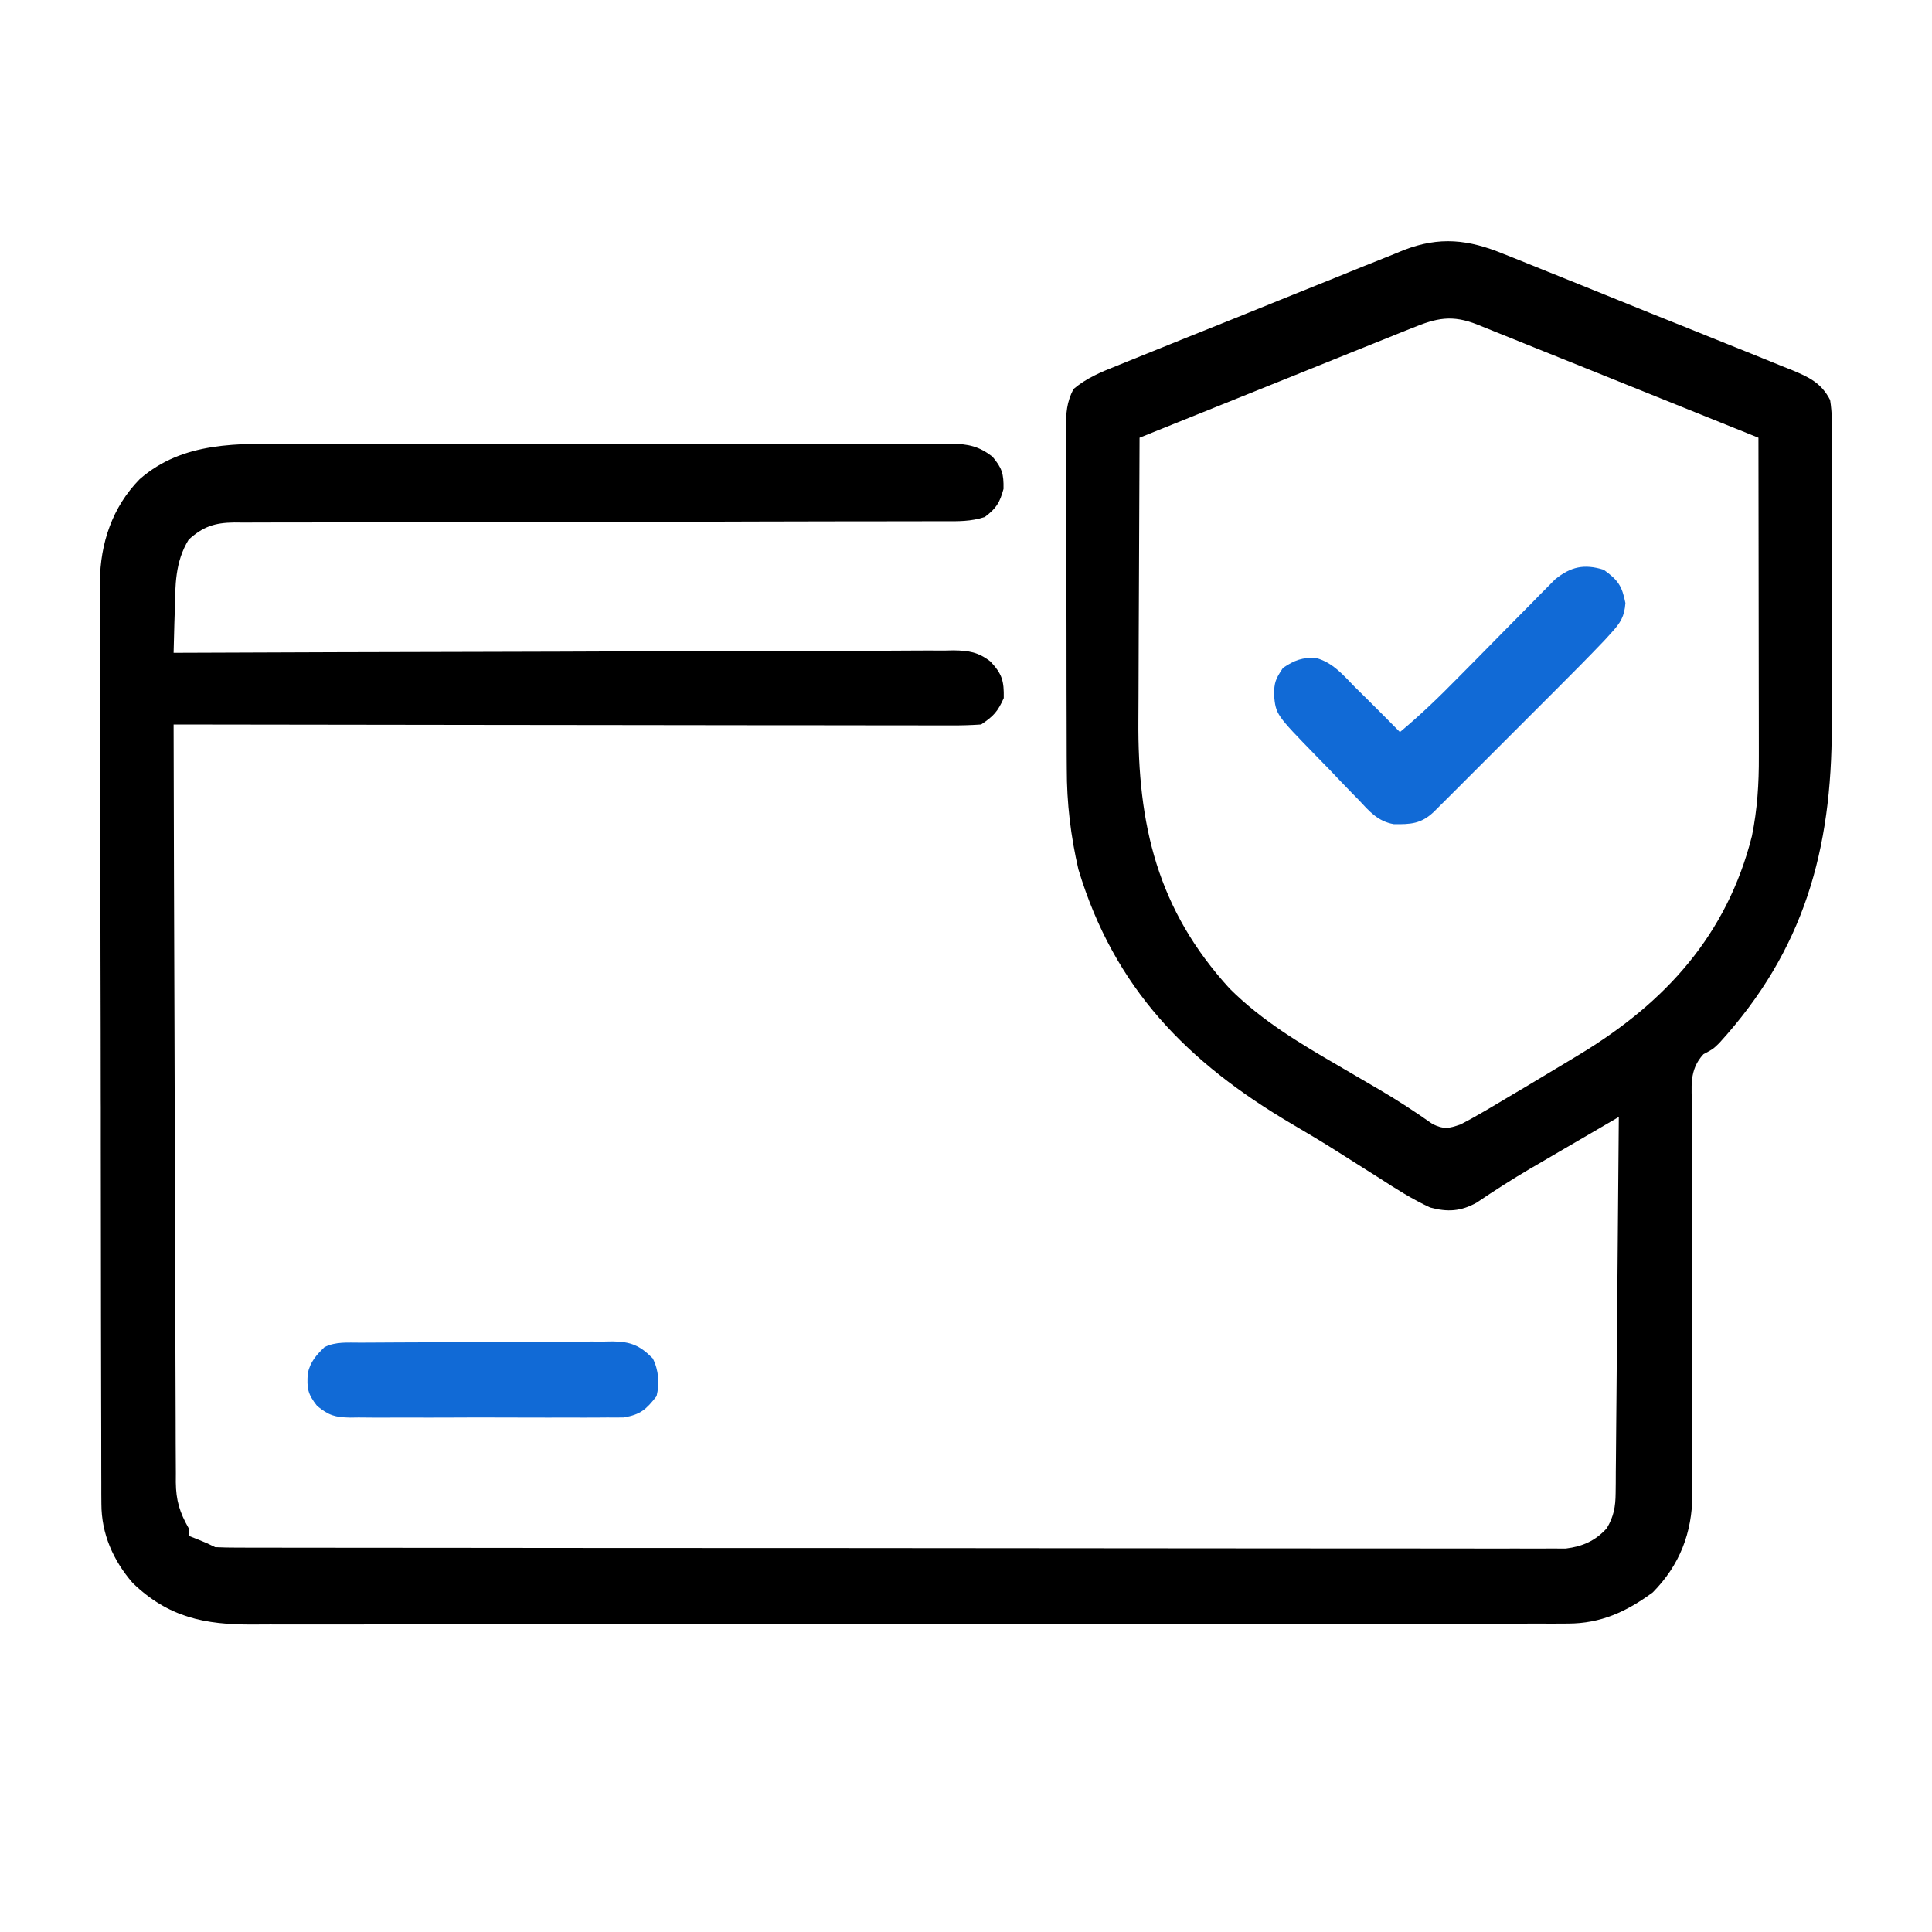 <svg xmlns="http://www.w3.org/2000/svg" fill="none" viewBox="0 0 48 48" height="48" width="48">
<path fill="black" d="M37.361 6.311C37.445 6.344 37.528 6.377 37.614 6.411C37.888 6.52 38.161 6.631 38.434 6.742C38.625 6.819 38.816 6.896 39.007 6.972C39.407 7.133 39.805 7.294 40.204 7.456C40.714 7.664 41.226 7.869 41.738 8.074C42.132 8.231 42.526 8.39 42.92 8.55C43.108 8.626 43.297 8.702 43.486 8.777C43.749 8.882 44.012 8.99 44.274 9.097C44.352 9.128 44.43 9.159 44.51 9.19C44.937 9.368 45.249 9.51 45.469 9.938C45.52 10.257 45.519 10.572 45.516 10.895C45.517 11.039 45.517 11.039 45.517 11.187C45.519 11.505 45.517 11.824 45.515 12.142C45.515 12.365 45.515 12.587 45.516 12.81C45.516 13.277 45.515 13.744 45.513 14.211C45.51 14.806 45.51 15.401 45.511 15.996C45.512 16.456 45.511 16.916 45.51 17.376C45.51 17.595 45.51 17.814 45.51 18.033C45.513 21.122 44.819 23.607 42.714 25.915C42.562 26.063 42.562 26.063 42.322 26.191C41.956 26.586 42.031 27.006 42.038 27.525C42.037 27.692 42.037 27.692 42.037 27.862C42.036 28.167 42.038 28.472 42.04 28.776C42.041 29.096 42.04 29.415 42.039 29.735C42.037 30.479 42.039 31.223 42.041 31.967C42.043 32.912 42.044 33.857 42.041 34.803C42.041 35.12 42.041 35.438 42.043 35.756C42.045 36.111 42.044 36.465 42.044 36.821C42.045 36.925 42.046 37.029 42.047 37.136C42.041 38.08 41.733 38.885 41.062 39.563C40.411 40.041 39.775 40.336 38.957 40.337C38.837 40.337 38.716 40.338 38.592 40.339C38.459 40.338 38.325 40.338 38.192 40.338C38.05 40.338 37.908 40.339 37.766 40.339C37.376 40.34 36.986 40.34 36.596 40.34C36.175 40.34 35.754 40.341 35.333 40.342C34.509 40.343 33.684 40.344 32.86 40.344C32.19 40.344 31.519 40.344 30.849 40.345C28.948 40.347 27.048 40.347 25.147 40.347C25.045 40.347 24.942 40.347 24.837 40.347C24.734 40.347 24.632 40.347 24.526 40.347C22.864 40.347 21.201 40.349 19.539 40.352C17.832 40.354 16.125 40.356 14.418 40.355C13.46 40.355 12.502 40.356 11.544 40.358C10.728 40.36 9.912 40.36 9.096 40.359C8.68 40.358 8.263 40.358 7.847 40.36C7.466 40.361 7.085 40.361 6.703 40.359C6.566 40.359 6.428 40.359 6.291 40.361C5.083 40.369 4.182 40.181 3.297 39.329C2.81 38.766 2.52 38.108 2.519 37.362C2.518 37.278 2.518 37.194 2.517 37.107C2.517 37.015 2.517 36.923 2.517 36.828C2.517 36.73 2.517 36.633 2.516 36.532C2.515 36.202 2.515 35.873 2.515 35.543C2.514 35.308 2.513 35.072 2.513 34.836C2.511 34.128 2.51 33.42 2.509 32.711C2.509 32.377 2.508 32.044 2.508 31.71C2.506 30.6 2.505 29.49 2.504 28.38C2.504 28.092 2.504 27.804 2.504 27.516C2.504 27.444 2.503 27.373 2.503 27.299C2.503 26.14 2.5 24.982 2.497 23.823C2.494 22.632 2.492 21.442 2.492 20.251C2.492 19.583 2.491 18.915 2.489 18.247C2.486 17.619 2.486 16.99 2.487 16.361C2.487 16.131 2.487 15.9 2.485 15.67C2.484 15.354 2.484 15.039 2.486 14.724C2.485 14.633 2.483 14.543 2.482 14.45C2.491 13.495 2.792 12.596 3.469 11.906C4.554 10.957 5.922 11.021 7.279 11.026C7.463 11.026 7.647 11.025 7.831 11.025C8.328 11.024 8.825 11.024 9.322 11.025C9.843 11.026 10.364 11.025 10.885 11.024C11.759 11.024 12.633 11.025 13.508 11.026C14.518 11.027 15.528 11.027 16.539 11.025C17.407 11.024 18.276 11.024 19.145 11.025C19.663 11.025 20.181 11.025 20.7 11.024C21.187 11.024 21.673 11.024 22.16 11.026C22.339 11.026 22.517 11.026 22.696 11.025C22.94 11.024 23.183 11.025 23.427 11.027C23.498 11.026 23.569 11.026 23.642 11.025C24.059 11.03 24.323 11.088 24.656 11.344C24.897 11.633 24.938 11.767 24.932 12.147C24.836 12.496 24.753 12.626 24.469 12.844C24.121 12.96 23.8 12.951 23.439 12.95C23.361 12.95 23.284 12.95 23.205 12.95C22.945 12.951 22.686 12.951 22.426 12.951C22.24 12.951 22.055 12.951 21.869 12.952C21.469 12.953 21.068 12.953 20.668 12.953C20.035 12.954 19.402 12.956 18.769 12.957C18.552 12.958 18.335 12.959 18.119 12.959C18.01 12.959 17.902 12.96 17.79 12.96C16.316 12.964 14.842 12.967 13.368 12.968C12.374 12.969 11.38 12.971 10.386 12.975C9.86 12.976 9.334 12.978 8.808 12.977C8.313 12.977 7.818 12.978 7.323 12.981C7.142 12.981 6.96 12.981 6.779 12.981C6.531 12.98 6.283 12.981 6.035 12.983C5.963 12.983 5.891 12.982 5.817 12.981C5.333 12.988 5.048 13.081 4.688 13.406C4.345 13.967 4.356 14.537 4.342 15.182C4.337 15.332 4.337 15.332 4.332 15.484C4.324 15.729 4.318 15.974 4.313 16.219C4.415 16.218 4.517 16.218 4.623 16.218C7.113 16.207 9.604 16.2 12.094 16.195C13.299 16.192 14.503 16.189 15.707 16.183C16.757 16.179 17.806 16.176 18.856 16.175C19.412 16.174 19.968 16.173 20.524 16.169C21.047 16.166 21.57 16.165 22.093 16.166C22.285 16.166 22.477 16.165 22.669 16.163C22.931 16.161 23.193 16.161 23.456 16.163C23.532 16.161 23.608 16.16 23.686 16.158C24.064 16.163 24.305 16.199 24.608 16.436C24.901 16.748 24.945 16.919 24.938 17.344C24.789 17.679 24.683 17.795 24.375 18C24.107 18.018 23.848 18.025 23.579 18.023C23.497 18.023 23.415 18.023 23.331 18.023C23.054 18.023 22.778 18.022 22.501 18.021C22.304 18.021 22.106 18.021 21.908 18.021C21.371 18.021 20.833 18.02 20.295 18.019C19.734 18.018 19.172 18.018 18.611 18.018C17.547 18.017 16.483 18.015 15.419 18.014C14.208 18.012 12.998 18.011 11.787 18.01C9.295 18.008 6.804 18.004 4.313 18C4.318 20.521 4.325 23.041 4.335 25.562C4.339 26.732 4.343 27.902 4.345 29.073C4.347 30.093 4.35 31.113 4.355 32.133C4.357 32.673 4.359 33.213 4.359 33.753C4.36 34.261 4.362 34.77 4.364 35.278C4.365 35.465 4.366 35.651 4.365 35.838C4.365 36.093 4.367 36.347 4.369 36.602C4.368 36.676 4.368 36.75 4.368 36.826C4.373 37.279 4.464 37.577 4.688 37.969C4.688 38.031 4.688 38.093 4.688 38.156C4.761 38.185 4.834 38.214 4.91 38.244C5.156 38.344 5.156 38.344 5.344 38.438C5.527 38.447 5.71 38.45 5.894 38.45C6.071 38.45 6.071 38.45 6.251 38.451C6.383 38.451 6.515 38.451 6.647 38.451C6.787 38.451 6.926 38.451 7.065 38.452C7.45 38.452 7.834 38.453 8.219 38.453C8.633 38.453 9.047 38.453 9.461 38.454C10.366 38.455 11.272 38.456 12.178 38.456C12.744 38.457 13.309 38.457 13.874 38.458C15.439 38.459 17.003 38.46 18.568 38.46C18.668 38.46 18.768 38.46 18.872 38.46C19.022 38.46 19.022 38.46 19.176 38.46C19.38 38.46 19.583 38.46 19.787 38.46C19.888 38.46 19.988 38.46 20.093 38.46C21.729 38.461 23.365 38.462 25.001 38.464C26.68 38.467 28.358 38.468 30.037 38.468C30.98 38.468 31.923 38.468 32.866 38.47C33.669 38.472 34.472 38.472 35.275 38.471C35.685 38.471 36.094 38.471 36.504 38.472C36.879 38.474 37.255 38.474 37.63 38.472C37.765 38.472 37.901 38.472 38.037 38.473C38.221 38.474 38.406 38.474 38.59 38.472C38.744 38.473 38.744 38.473 38.901 38.473C39.318 38.422 39.637 38.281 39.92 37.969C40.095 37.674 40.137 37.432 40.14 37.096C40.141 36.972 40.141 36.972 40.143 36.846C40.143 36.756 40.144 36.666 40.144 36.573C40.145 36.478 40.146 36.383 40.147 36.285C40.15 35.97 40.152 35.655 40.155 35.34C40.157 35.122 40.159 34.904 40.161 34.685C40.166 34.111 40.17 33.536 40.175 32.961C40.18 32.375 40.185 31.788 40.19 31.202C40.2 30.052 40.21 28.901 40.219 27.75C39.85 27.965 39.482 28.18 39.114 28.395C38.989 28.468 38.864 28.541 38.739 28.613C38.558 28.719 38.377 28.825 38.196 28.931C38.136 28.966 38.077 29.001 38.015 29.036C37.563 29.302 37.123 29.584 36.689 29.878C36.294 30.098 35.963 30.117 35.531 30C35.088 29.795 34.685 29.539 34.277 29.274C34.161 29.2 34.045 29.127 33.929 29.054C33.696 28.908 33.465 28.761 33.233 28.613C32.862 28.377 32.484 28.153 32.105 27.93C29.494 26.394 27.682 24.547 26.793 21.602C26.6 20.766 26.503 19.955 26.504 19.098C26.503 18.999 26.503 18.9 26.502 18.798C26.5 18.474 26.5 18.151 26.5 17.828C26.499 17.601 26.498 17.375 26.498 17.148C26.497 16.676 26.496 16.204 26.497 15.731C26.497 15.126 26.494 14.52 26.491 13.915C26.489 13.448 26.488 12.982 26.488 12.515C26.488 12.292 26.487 12.069 26.486 11.845C26.484 11.534 26.485 11.223 26.486 10.911C26.485 10.819 26.484 10.727 26.483 10.632C26.486 10.258 26.498 10.002 26.67 9.666C26.995 9.394 27.334 9.252 27.726 9.097C27.808 9.063 27.891 9.029 27.976 8.995C28.249 8.883 28.523 8.774 28.797 8.664C28.987 8.587 29.178 8.51 29.368 8.433C29.768 8.272 30.168 8.111 30.568 7.952C31.08 7.747 31.59 7.54 32.1 7.333C32.493 7.173 32.888 7.014 33.282 6.857C33.47 6.781 33.658 6.705 33.846 6.628C34.11 6.521 34.374 6.416 34.639 6.311C34.754 6.264 34.754 6.264 34.871 6.215C35.767 5.867 36.486 5.95 37.361 6.311ZM35.081 8.151C34.972 8.194 34.972 8.194 34.86 8.239C34.618 8.336 34.377 8.434 34.135 8.531C33.968 8.599 33.8 8.666 33.632 8.733C33.191 8.91 32.751 9.088 32.31 9.266C31.86 9.447 31.41 9.628 30.96 9.809C30.077 10.164 29.195 10.519 28.312 10.875C28.306 11.997 28.301 13.118 28.298 14.24C28.297 14.761 28.294 15.281 28.291 15.802C28.288 16.306 28.287 16.81 28.286 17.314C28.285 17.505 28.284 17.696 28.283 17.887C28.263 20.493 28.751 22.592 30.55 24.561C31.357 25.364 32.298 25.924 33.275 26.49C33.472 26.605 33.669 26.72 33.865 26.835C33.992 26.91 34.119 26.984 34.247 27.058C34.71 27.328 35.156 27.619 35.594 27.928C35.877 28.062 35.987 28.039 36.281 27.938C36.48 27.837 36.674 27.729 36.866 27.616C36.921 27.584 36.977 27.551 37.034 27.518C37.213 27.412 37.392 27.306 37.57 27.199C37.694 27.126 37.817 27.053 37.941 26.98C38.295 26.769 38.648 26.557 39 26.344C39.087 26.291 39.175 26.238 39.265 26.184C41.382 24.898 42.905 23.228 43.526 20.772C43.661 20.107 43.701 19.47 43.698 18.794C43.698 18.664 43.698 18.664 43.698 18.533C43.698 18.251 43.697 17.969 43.697 17.687C43.697 17.49 43.696 17.294 43.696 17.097C43.696 16.582 43.695 16.066 43.694 15.551C43.693 15.024 43.693 14.498 43.692 13.971C43.691 12.939 43.69 11.907 43.688 10.875C42.716 10.483 41.745 10.092 40.773 9.702C40.322 9.52 39.871 9.339 39.42 9.157C38.985 8.981 38.55 8.806 38.114 8.632C37.948 8.565 37.782 8.498 37.616 8.431C37.384 8.337 37.151 8.244 36.919 8.151C36.85 8.122 36.781 8.094 36.71 8.066C36.073 7.813 35.695 7.9 35.081 8.151Z"></path>
<path fill="#116AD6" d="M39.844 14.156C40.198 14.411 40.298 14.552 40.383 14.982C40.36 15.312 40.262 15.471 40.041 15.713C39.982 15.778 39.922 15.843 39.861 15.911C39.472 16.319 39.075 16.72 38.676 17.118C38.583 17.211 38.489 17.304 38.396 17.398C38.203 17.592 38.009 17.785 37.815 17.979C37.566 18.227 37.317 18.476 37.069 18.725C36.877 18.917 36.686 19.108 36.494 19.3C36.402 19.392 36.31 19.484 36.219 19.576C36.091 19.703 35.963 19.831 35.836 19.958C35.763 20.03 35.691 20.103 35.616 20.177C35.304 20.469 35.043 20.482 34.628 20.476C34.231 20.407 34.019 20.156 33.753 19.87C33.696 19.812 33.639 19.754 33.581 19.695C33.401 19.511 33.224 19.324 33.047 19.137C32.925 19.012 32.803 18.887 32.681 18.762C31.7 17.753 31.7 17.753 31.652 17.268C31.658 16.95 31.689 16.873 31.875 16.594C32.164 16.401 32.361 16.325 32.71 16.351C33.116 16.466 33.369 16.768 33.656 17.063C33.755 17.161 33.854 17.259 33.954 17.357C34.231 17.632 34.507 17.909 34.781 18.188C35.291 17.763 35.759 17.312 36.223 16.838C36.373 16.687 36.522 16.536 36.672 16.385C36.905 16.149 37.139 15.912 37.371 15.675C37.597 15.445 37.824 15.216 38.051 14.987C38.121 14.916 38.19 14.845 38.262 14.771C38.327 14.706 38.392 14.64 38.46 14.572C38.517 14.514 38.574 14.457 38.632 14.397C39.025 14.077 39.361 14.005 39.844 14.156Z"></path>
<path fill="#116AD6" d="M8.952 33.358C9.024 33.358 9.097 33.357 9.171 33.357C9.412 33.355 9.652 33.354 9.892 33.353C9.974 33.352 10.056 33.352 10.14 33.352C10.574 33.35 11.008 33.348 11.442 33.347C11.891 33.346 12.339 33.343 12.787 33.339C13.132 33.337 13.476 33.336 13.821 33.336C13.986 33.335 14.152 33.334 14.317 33.333C14.548 33.33 14.78 33.33 15.011 33.331C15.113 33.329 15.113 33.329 15.217 33.327C15.671 33.332 15.9 33.428 16.218 33.75C16.366 34.046 16.389 34.37 16.312 34.688C16.054 35.017 15.916 35.144 15.498 35.216C15.363 35.219 15.227 35.219 15.092 35.217C15.018 35.218 14.943 35.219 14.867 35.219C14.622 35.221 14.377 35.22 14.132 35.219C13.962 35.219 13.791 35.219 13.621 35.22C13.264 35.221 12.906 35.22 12.549 35.218C12.092 35.215 11.634 35.216 11.177 35.219C10.825 35.221 10.473 35.22 10.121 35.219C9.952 35.219 9.783 35.219 9.615 35.22C9.379 35.221 9.143 35.22 8.907 35.217C8.838 35.218 8.768 35.219 8.697 35.22C8.326 35.212 8.17 35.168 7.878 34.93C7.639 34.626 7.623 34.49 7.646 34.119C7.71 33.834 7.856 33.669 8.062 33.469C8.346 33.327 8.64 33.36 8.952 33.358Z"></path>
</svg>
